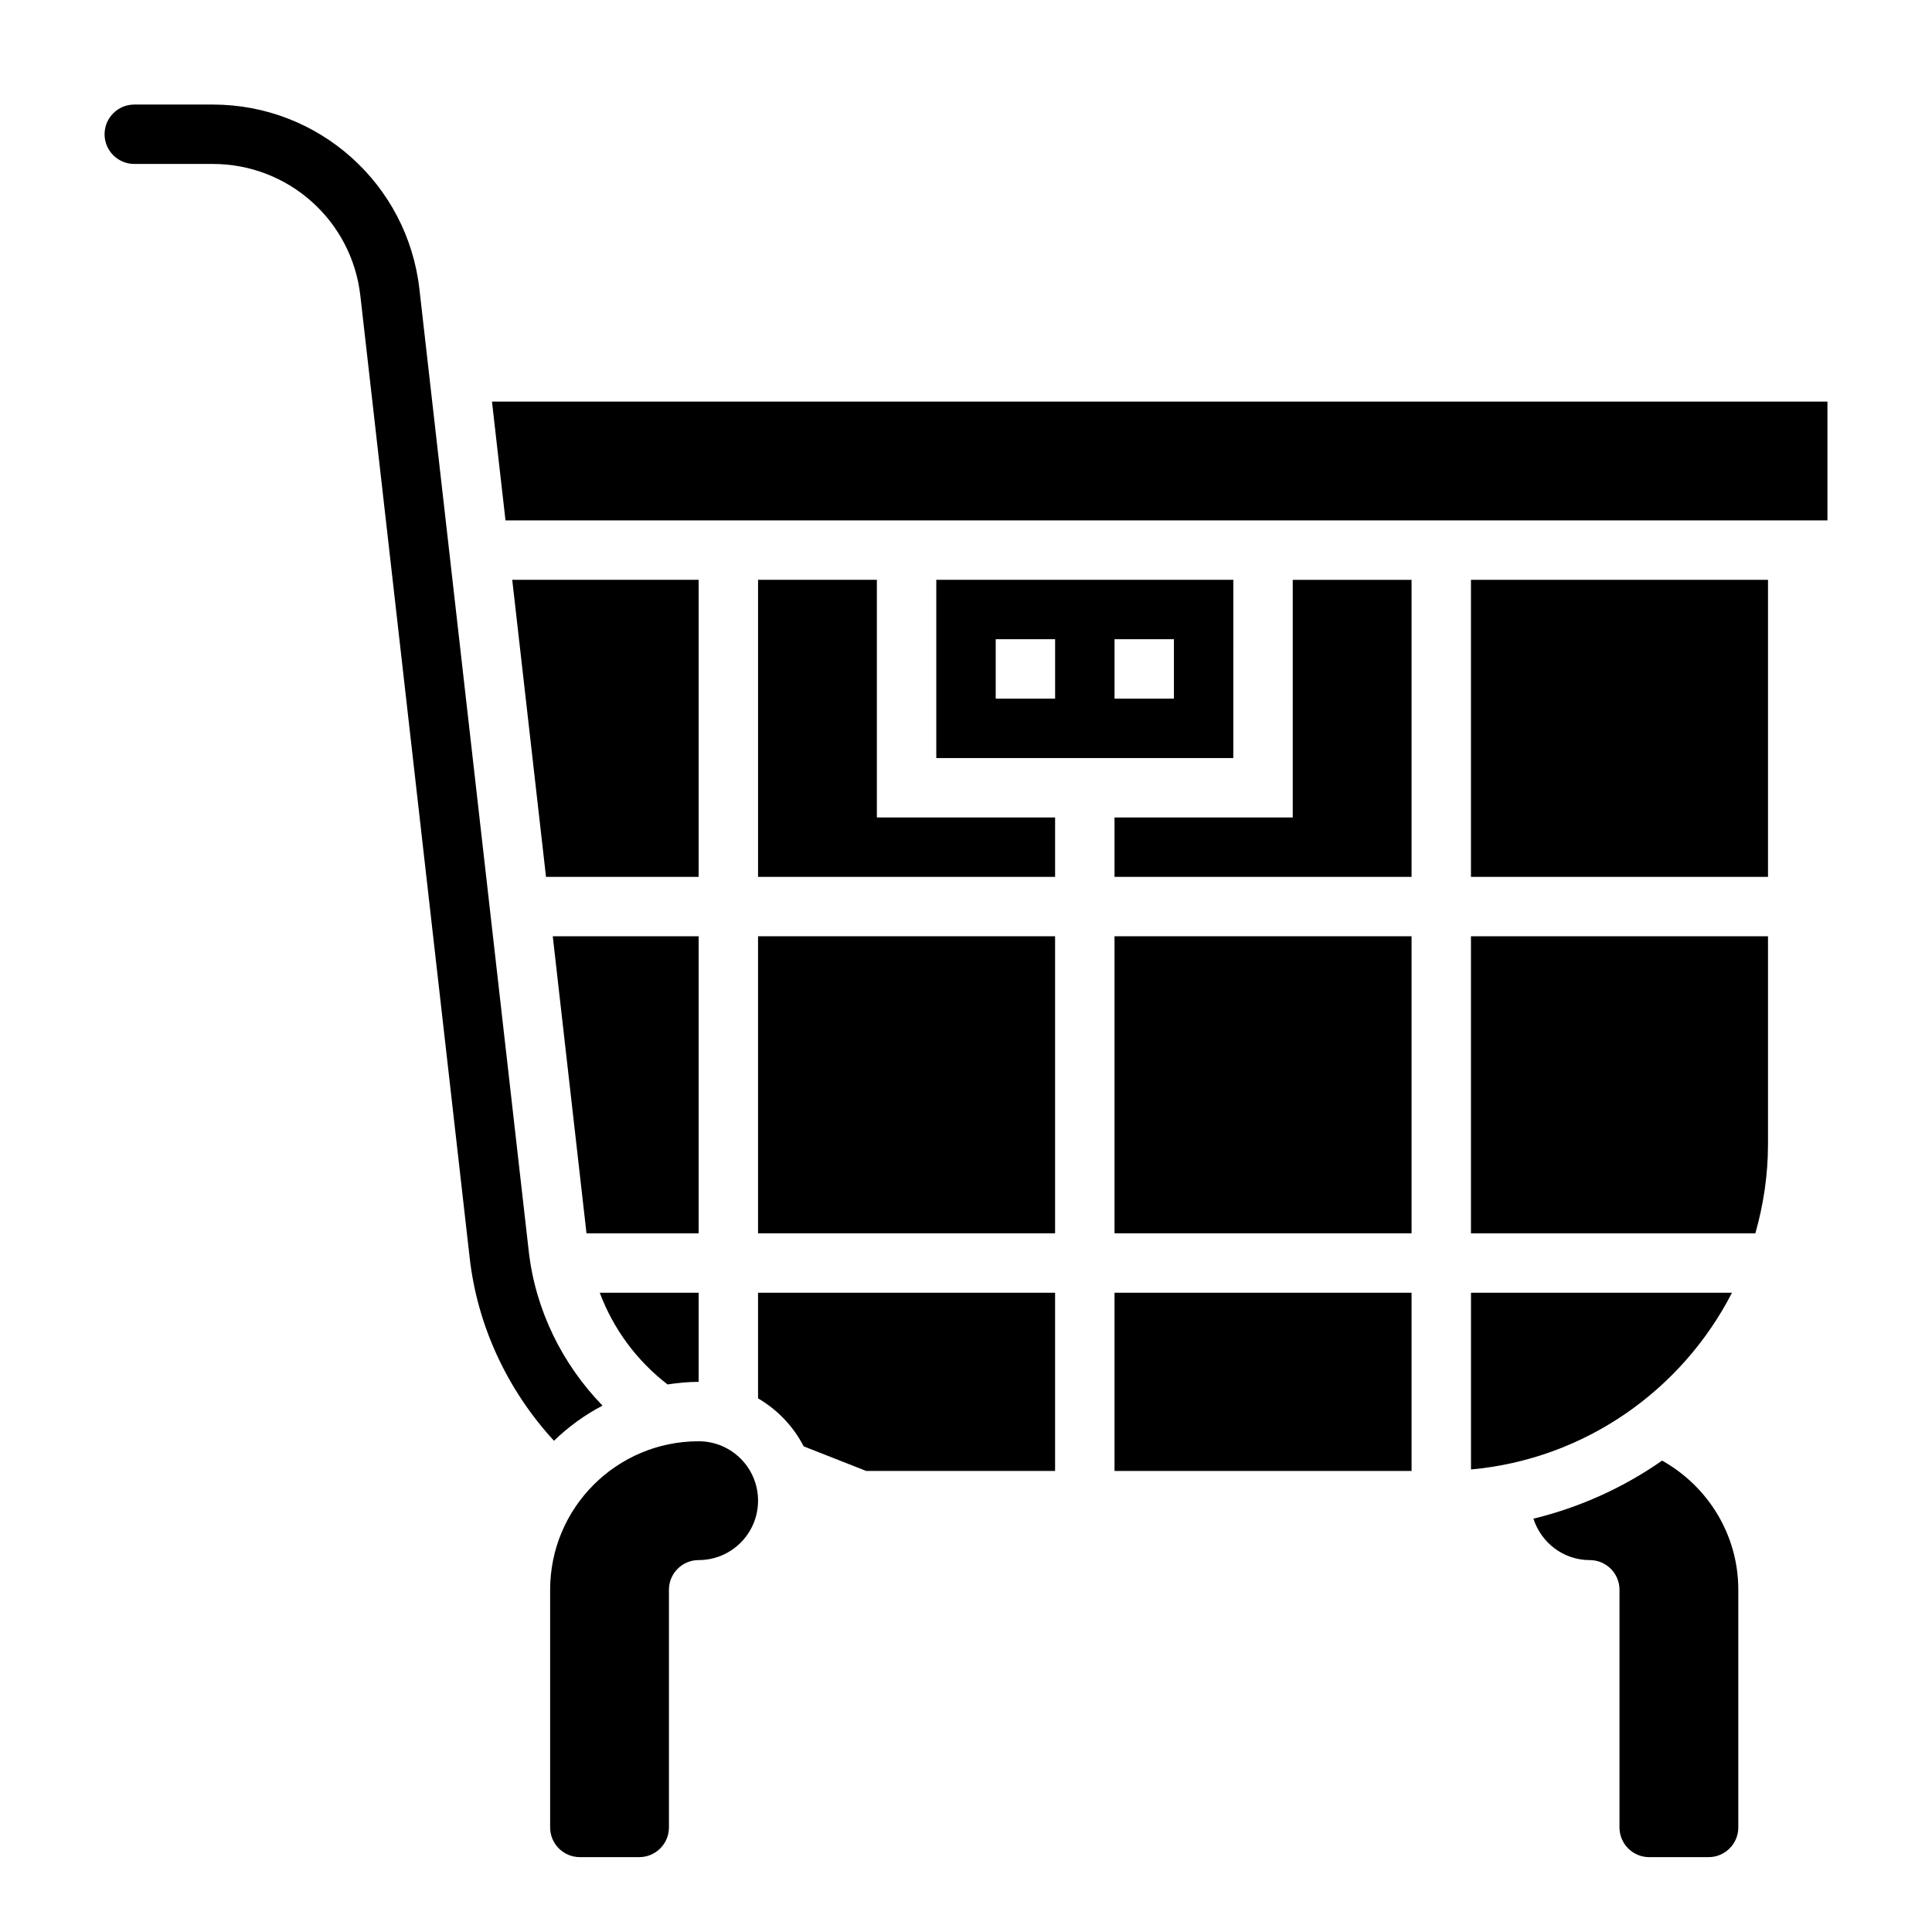 <?xml version="1.0" encoding="UTF-8"?>
<!-- Uploaded to: SVG Repo, www.svgrepo.com, Generator: SVG Repo Mixer Tools -->
<svg fill="#000000" width="800px" height="800px" version="1.1" viewBox="144 144 512 512" xmlns="http://www.w3.org/2000/svg">
 <g>
  <path d="m329.15 525.95c-21.734 0-39.359 17.625-39.359 39.359v62.977c0 4.344 3.527 7.871 7.871 7.871h15.742c4.344 0 7.871-3.527 7.871-7.871v-62.977c0-4.344 3.527-7.871 7.871-7.871 8.699 0 15.742-7.047 15.742-15.742 0.008-8.699-7.039-15.746-15.738-15.746z"/>
  <path d="m584.47 531.07c-10.227 7.164-21.75 12.383-34.094 15.398 2.039 6.344 7.91 10.973 14.934 10.973 4.344 0 7.871 3.527 7.871 7.871v62.977c0 4.344 3.527 7.871 7.871 7.871h15.742c4.344 0 7.871-3.527 7.871-7.871v-62.977c0.004-14.75-8.184-27.504-20.195-34.242z"/>
  <path d="m344.89 392.12h78.719v78.719h-78.719z"/>
  <path d="m376.38 297.66h-31.488v78.719h78.719v-15.746h-47.23z"/>
  <path d="m344.89 514.58c5.156 3.008 9.344 7.398 12.098 12.723l16.578 6.519h50.043v-47.23l-78.719-0.004z"/>
  <path d="m320.91 510.89c2.699-0.41 5.43-0.684 8.238-0.684v-23.617h-26.207c3.609 9.645 9.859 18.066 17.969 24.301z"/>
  <path d="m329.15 297.66h-49.402l8.949 78.719h40.453z"/>
  <path d="m329.15 392.12h-38.664l8.941 78.723h29.723z"/>
  <path d="m470.85 297.66h-78.723v47.23h78.719zm-47.234 31.484h-15.742v-15.742h15.742zm31.488 0h-15.742v-15.742h15.742z"/>
  <path d="m303.67 516.5c-10.598-10.926-17.758-25.191-19.547-40.91l-28.977-255c-3.172-27.867-26.707-48.883-54.758-48.883h-20.805c-4.336 0-7.871 3.527-7.871 7.871s3.535 7.871 7.871 7.871h20.812c20.035 0 36.84 15.004 39.102 34.914l28.977 255.01c2.055 18.105 10.051 35.086 22.34 48.445 3.805-3.695 8.125-6.836 12.855-9.316z"/>
  <path d="m602.99 486.59h-69.164v46.832c30.211-2.738 55.938-21.051 69.164-46.832z"/>
  <path d="m533.82 470.85h75.367c2.133-7.519 3.352-15.422 3.352-23.617v-55.105h-78.719z"/>
  <path d="m486.59 360.64h-47.23v15.746h78.719v-78.719h-31.488z"/>
  <path d="m533.82 297.66h78.719v78.719h-78.719z"/>
  <path d="m439.36 486.59h78.719v47.23h-78.719z"/>
  <path d="m274.38 250.43 3.582 31.488h350.33v-31.488z"/>
  <path d="m439.36 392.12h78.719v78.719h-78.719z"/>
 </g>
</svg>